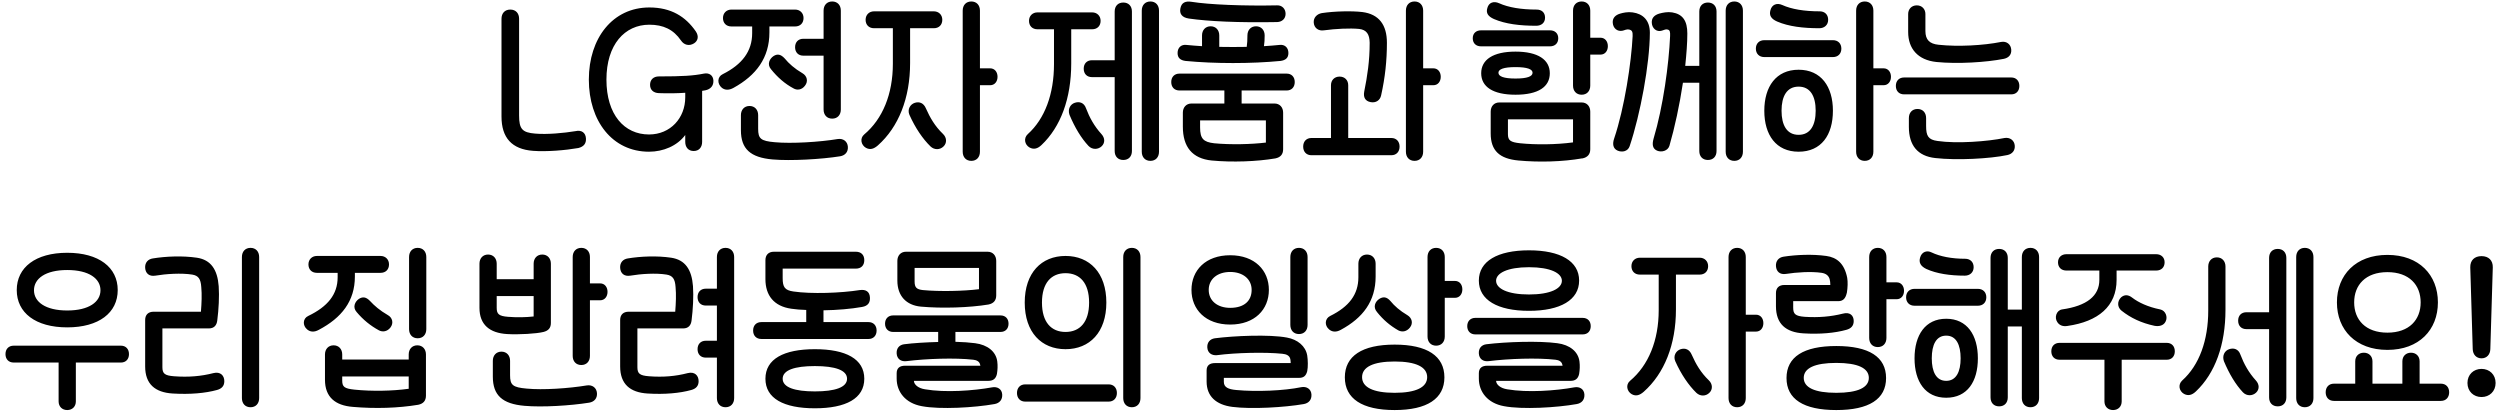 <svg width="345" height="57" viewBox="0 0 345 57" fill="none" xmlns="http://www.w3.org/2000/svg">
<path d="M69.207 16.081V2.584C69.207 1.855 69.644 1.321 70.421 1.321C71.198 1.321 71.635 1.855 71.635 2.584V15.935C71.635 17.805 72.072 18.29 73.844 18.436C75.519 18.581 77.801 18.363 79.427 18.096C80.253 17.902 80.811 18.314 80.86 19.091C80.908 19.771 80.593 20.232 79.816 20.427C78.019 20.742 75.397 20.96 73.552 20.815C70.639 20.596 69.207 19.018 69.207 16.081ZM98.448 11.08C98.496 11.833 98.059 12.318 97.331 12.464L96.894 12.537V19.577C96.894 20.305 96.481 20.839 95.729 20.839C94.976 20.839 94.564 20.305 94.564 19.577V18.63C93.447 20.135 91.529 20.936 89.563 20.936C84.513 20.936 81.26 16.712 81.26 10.983C81.26 5.254 84.562 1.03 89.611 1.03C92.621 1.03 94.612 2.292 96.02 4.332C96.481 5.011 96.311 5.642 95.777 5.982C95.073 6.419 94.369 6.177 93.981 5.594C92.937 4.065 91.529 3.409 89.611 3.409C86.213 3.409 83.688 6.152 83.688 10.983C83.688 15.838 86.164 18.557 89.563 18.557C92.524 18.557 94.564 16.275 94.564 13.435V12.804C93.471 12.877 92.233 12.901 90.922 12.852C90.194 12.828 89.708 12.415 89.708 11.711C89.708 10.983 90.194 10.546 90.922 10.546C94.224 10.546 95.68 10.449 97.137 10.158C97.865 10.012 98.399 10.4 98.448 11.08ZM110.864 5.351H113.655V1.467C113.655 0.714 114.117 0.205 114.845 0.205C115.573 0.205 116.035 0.714 116.035 1.467V15.11C116.035 15.863 115.573 16.372 114.845 16.372C114.117 16.372 113.655 15.863 113.655 15.11V7.682H110.864C110.16 7.682 109.723 7.22 109.723 6.516C109.723 5.812 110.16 5.351 110.864 5.351ZM106.179 3.652V4.477C106.179 7.973 104.358 10.4 101.226 12.124C100.571 12.488 100.037 12.44 99.624 12.124C98.944 11.566 98.969 10.595 99.745 10.231C102.416 8.895 103.799 7.075 103.799 4.574V3.652H100.935C100.231 3.652 99.77 3.191 99.77 2.487C99.77 1.807 100.255 1.321 100.935 1.321H109.723C110.403 1.321 110.888 1.807 110.888 2.487C110.888 3.191 110.427 3.652 109.723 3.652H106.179ZM108.291 8.07C108.873 8.774 109.626 9.454 110.742 10.109C111.374 10.473 111.568 11.226 111.082 11.833C110.645 12.415 109.99 12.488 109.504 12.197C108.315 11.566 107.295 10.668 106.397 9.551C105.814 8.871 106.203 8.094 106.761 7.73C107.271 7.415 107.732 7.463 108.291 8.07ZM117.006 20.256C117.054 20.96 116.641 21.446 115.937 21.567C113.364 21.98 109.116 22.223 106.615 22.004C103.557 21.737 102.246 20.548 102.246 17.975V15.887C102.246 15.159 102.707 14.624 103.435 14.624C104.164 14.624 104.625 15.159 104.625 15.887V17.78C104.625 19.14 104.989 19.455 106.907 19.625C109.237 19.844 113.121 19.601 115.598 19.188C116.374 19.067 116.957 19.528 117.006 20.256ZM135.232 9.43H136.64C137.271 9.43 137.66 9.939 137.66 10.595C137.66 11.25 137.271 11.76 136.64 11.76H135.232V20.936C135.232 21.689 134.771 22.199 134.042 22.199C133.314 22.199 132.853 21.689 132.853 20.936V1.467C132.853 0.714 133.314 0.205 134.042 0.205C134.771 0.205 135.232 0.714 135.232 1.467V9.43ZM128.872 3.895H125.594V8.701C125.594 13.556 123.992 17.538 121.152 20.062C120.594 20.548 120.084 20.718 119.501 20.402C118.822 20.014 118.627 19.091 119.258 18.557C121.807 16.421 123.215 12.974 123.215 8.798V3.895H120.618C119.914 3.895 119.453 3.433 119.453 2.729C119.453 2.05 119.938 1.564 120.618 1.564H128.872C129.551 1.564 130.037 2.05 130.037 2.729C130.037 3.433 129.576 3.895 128.872 3.895ZM130.134 18.484C130.668 18.994 130.692 19.747 130.207 20.208C129.721 20.694 128.945 20.718 128.41 20.208C127.342 19.164 126.323 17.683 125.497 15.838C125.182 15.086 125.619 14.382 126.25 14.188C126.881 13.993 127.464 14.212 127.779 14.964C128.338 16.227 129.017 17.416 130.134 18.484ZM158.754 0.205C159.482 0.205 159.943 0.714 159.943 1.467V20.936C159.943 21.689 159.482 22.199 158.754 22.199C158.026 22.199 157.564 21.689 157.564 20.936V1.467C157.564 0.714 158.026 0.205 158.754 0.205ZM155.015 0.35C155.744 0.35 156.205 0.836 156.205 1.588V20.839C156.205 21.592 155.744 22.077 155.015 22.077C154.287 22.077 153.826 21.592 153.826 20.839V10.643H150.694C149.99 10.643 149.553 10.182 149.553 9.478C149.553 8.774 149.99 8.313 150.694 8.313H153.826V1.588C153.826 0.836 154.287 0.35 155.015 0.35ZM150.718 4.04H147.83V8.75C147.83 13.581 146.373 17.513 143.727 20.014C143.193 20.524 142.659 20.669 142.076 20.354C141.397 19.965 141.227 19.067 141.834 18.509C144.188 16.397 145.451 12.974 145.451 8.847V4.04H143.169C142.465 4.04 142.003 3.579 142.003 2.875C142.003 2.195 142.489 1.71 143.169 1.71H150.718C151.398 1.71 151.884 2.195 151.884 2.875C151.884 3.579 151.422 4.04 150.718 4.04ZM149.869 14.94C150.354 16.227 151.01 17.416 152.005 18.509C152.491 19.043 152.515 19.723 152.029 20.184C151.544 20.645 150.743 20.694 150.209 20.135C149.213 19.067 148.339 17.635 147.587 15.838C147.32 15.062 147.708 14.382 148.315 14.188C148.946 13.969 149.602 14.163 149.869 14.94ZM164.06 2.559C163.089 2.414 162.749 1.88 162.895 1.151C163.04 0.375 163.574 0.108 164.448 0.253C166.876 0.642 171.682 0.836 176.246 0.739C176.926 0.714 177.411 1.224 177.411 1.904C177.411 2.584 176.926 3.021 176.246 3.045C170.906 3.142 166.779 2.948 164.06 2.559ZM163.599 8.41C162.895 8.313 162.506 7.997 162.506 7.317C162.506 6.565 163.016 6.104 163.744 6.201C164.424 6.274 165.152 6.322 165.88 6.371V4.89C165.88 4.162 166.342 3.628 167.07 3.628C167.798 3.628 168.259 4.162 168.259 4.89V6.468C169.522 6.492 170.784 6.492 172.047 6.468C172.119 6.007 172.144 5.497 172.144 4.89C172.144 4.162 172.605 3.628 173.333 3.628C174.061 3.628 174.523 4.162 174.523 4.89C174.523 5.424 174.498 5.934 174.426 6.371C175.154 6.322 175.882 6.274 176.562 6.201C177.29 6.104 177.8 6.565 177.8 7.317C177.8 7.997 177.411 8.313 176.707 8.41C172.678 8.798 167.628 8.798 163.599 8.41ZM162.773 10.158H177.557C178.237 10.158 178.674 10.619 178.674 11.323C178.674 12.027 178.237 12.488 177.557 12.488H171.343V14.285H175.882C176.61 14.285 177.072 14.819 177.072 15.547V20.596C177.072 21.3 176.707 21.713 176.003 21.859C173.43 22.296 170.056 22.417 167.216 22.15C164.521 21.883 163.234 20.256 163.234 17.489V15.547C163.234 14.819 163.696 14.285 164.424 14.285H168.963V12.488H162.773C162.069 12.488 161.632 12.027 161.632 11.323C161.632 10.619 162.069 10.158 162.773 10.158ZM167.555 19.771C169.813 19.989 172.726 19.917 174.693 19.674V16.615H165.613V17.586C165.613 19.14 166.075 19.601 167.555 19.771ZM196.395 9.43H197.803C198.434 9.43 198.823 9.939 198.823 10.595C198.823 11.25 198.434 11.76 197.803 11.76H196.395V20.936C196.395 21.689 195.934 22.199 195.206 22.199C194.477 22.199 194.016 21.689 194.016 20.936V1.467C194.016 0.714 194.477 0.205 195.206 0.205C195.934 0.205 196.395 0.714 196.395 1.467V9.43ZM182.704 4.186C181.927 4.307 181.344 3.846 181.296 3.118C181.247 2.438 181.733 1.928 182.412 1.807C184.184 1.54 186.563 1.491 187.996 1.661C190.302 1.953 191.394 3.433 191.394 5.91C191.394 8.337 191.152 10.668 190.593 13.168C190.448 13.848 189.865 14.236 189.137 14.091C188.384 13.945 188.117 13.411 188.263 12.634C188.7 10.473 189.015 8.41 189.015 5.885C188.991 4.744 188.603 4.113 187.559 3.992C186.272 3.87 184.33 3.967 182.704 4.186ZM186.054 19.043H192.001C192.705 19.043 193.142 19.528 193.142 20.232C193.142 20.936 192.705 21.422 192.001 21.422H180.98C180.276 21.422 179.839 20.936 179.839 20.232C179.839 19.528 180.276 19.043 180.98 19.043H183.675V11.76C183.675 11.056 184.16 10.57 184.864 10.57C185.568 10.57 186.054 11.056 186.054 11.76V19.043ZM219.456 5.205H220.864C221.496 5.205 221.884 5.715 221.884 6.371C221.884 7.026 221.496 7.536 220.864 7.536H219.456V11.809C219.456 12.561 218.995 13.071 218.267 13.071C217.539 13.071 217.077 12.561 217.077 11.809V1.467C217.077 0.714 217.539 0.205 218.267 0.205C218.995 0.205 219.456 0.714 219.456 1.467V5.205ZM206.177 2.632C205.352 2.268 205.036 1.807 205.255 1.103C205.449 0.35 206.129 0.108 206.881 0.447C208.168 1.03 209.94 1.321 212.052 1.321C212.732 1.321 213.217 1.71 213.217 2.438C213.217 3.166 212.683 3.555 212.004 3.555C209.746 3.555 207.755 3.312 206.177 2.632ZM215.038 5.278C215.038 5.982 214.577 6.395 213.897 6.395H204.381C203.701 6.395 203.24 5.982 203.24 5.278C203.24 4.599 203.701 4.186 204.381 4.186H213.897C214.577 4.186 215.038 4.599 215.038 5.278ZM213.873 10.109C213.873 11.979 212.295 13.071 209.139 13.071C206.032 13.071 204.405 11.979 204.405 10.109C204.405 8.24 206.032 7.123 209.139 7.123C212.246 7.123 213.873 8.24 213.873 10.109ZM206.784 10.036C206.784 10.546 207.513 10.838 209.139 10.838C210.766 10.838 211.494 10.546 211.494 10.036C211.494 9.551 210.766 9.26 209.139 9.26C207.513 9.26 206.784 9.551 206.784 10.036ZM206.906 14.139H218.267C218.995 14.139 219.456 14.673 219.456 15.401V20.596C219.456 21.3 219.068 21.713 218.388 21.859H218.315C215.669 22.32 212.416 22.417 209.552 22.15C206.93 21.907 205.716 20.791 205.716 18.412V15.401C205.716 14.673 206.177 14.139 206.906 14.139ZM209.795 19.771C211.907 19.989 214.771 19.965 217.077 19.65V16.47H208.095V18.509C208.095 19.383 208.435 19.625 209.795 19.771ZM239.334 0.205C240.062 0.205 240.523 0.714 240.523 1.467V20.936C240.523 21.689 240.062 22.199 239.334 22.199C238.605 22.199 238.144 21.689 238.144 20.936V1.467C238.144 0.714 238.605 0.205 239.334 0.205ZM235.692 0.35C236.42 0.35 236.882 0.836 236.882 1.588V20.839C236.882 21.592 236.42 22.077 235.692 22.077C234.964 22.077 234.503 21.592 234.503 20.839V11.42H232.245C231.784 14.479 231.104 17.635 230.376 20.135C230.157 20.815 229.308 21.058 228.676 20.791C227.997 20.499 227.997 19.844 228.191 19.14C229.526 14.673 230.303 8.847 230.473 4.987C230.497 4.404 230.449 4.186 230.182 4.089C229.914 3.992 229.672 4.113 229.332 4.234C228.604 4.453 227.997 3.919 227.948 3.166C227.9 2.511 228.264 2.098 228.968 1.88C229.502 1.734 230.109 1.613 230.764 1.71C232.221 1.953 232.852 2.875 232.852 4.623C232.852 5.934 232.73 7.463 232.561 9.09H234.503V1.588C234.503 0.836 234.964 0.35 235.692 0.35ZM225.302 1.71C226.71 1.904 227.681 2.778 227.681 4.526C227.657 8.847 226.37 15.765 224.889 20.184C224.647 20.888 223.87 21.058 223.239 20.791C222.559 20.499 222.51 19.82 222.753 19.116C224.185 14.892 225.132 8.556 225.302 4.987C225.326 4.404 225.229 4.186 224.865 4.089C224.501 3.992 224.21 4.162 223.943 4.234C223.19 4.404 222.607 3.895 222.559 3.142C222.51 2.487 222.923 2.074 223.578 1.88C223.991 1.758 224.622 1.613 225.302 1.71ZM258.525 9.43H259.933C260.564 9.43 260.953 9.939 260.953 10.595C260.953 11.25 260.564 11.76 259.933 11.76H258.525V20.936C258.525 21.689 258.064 22.199 257.336 22.199C256.608 22.199 256.146 21.689 256.146 20.936V1.467C256.146 0.714 256.608 0.205 257.336 0.205C258.064 0.205 258.525 0.714 258.525 1.467V9.43ZM245.246 2.972C244.421 2.608 244.105 2.122 244.324 1.394C244.518 0.642 245.198 0.35 245.95 0.69C247.237 1.273 249.009 1.564 251.121 1.564C251.801 1.564 252.286 2.001 252.286 2.729C252.286 3.458 251.752 3.895 251.073 3.895C248.815 3.895 246.824 3.652 245.246 2.972ZM243.474 5.545H252.942C253.646 5.545 254.107 6.007 254.107 6.711C254.107 7.415 253.646 7.876 252.942 7.876H243.474C242.77 7.876 242.309 7.415 242.309 6.711C242.309 6.007 242.77 5.545 243.474 5.545ZM248.208 9.624C251.315 9.624 252.942 11.954 252.942 15.28C252.942 18.63 251.34 20.936 248.208 20.936C245.101 20.936 243.474 18.63 243.474 15.28C243.474 11.954 245.101 9.624 248.208 9.624ZM248.208 18.606C249.835 18.606 250.563 17.271 250.563 15.28C250.563 13.289 249.835 11.954 248.208 11.954C246.582 11.954 245.853 13.289 245.853 15.28C245.853 17.271 246.582 18.606 248.208 18.606ZM263.327 4.429V1.928C263.327 1.273 263.788 0.739 264.517 0.739C265.245 0.739 265.706 1.273 265.706 1.928V4.283C265.706 5.497 266.289 6.055 267.527 6.177C270.222 6.468 273.717 6.274 276.145 5.788C276.922 5.642 277.504 6.128 277.553 6.856C277.601 7.536 277.213 7.973 276.533 8.119C274.106 8.604 270.124 8.847 267.236 8.556C264.638 8.289 263.327 6.686 263.327 4.429ZM262.769 10.692H277.553C278.233 10.692 278.67 11.153 278.67 11.857C278.67 12.561 278.233 13.022 277.553 13.022H262.769C262.065 13.022 261.628 12.561 261.628 11.857C261.628 11.153 262.065 10.692 262.769 10.692ZM263.424 17.513V16.3C263.424 15.547 263.886 15.037 264.614 15.037C265.342 15.037 265.803 15.547 265.803 16.3V17.392C265.803 18.751 266.095 19.285 267.381 19.455C270.027 19.844 274.276 19.528 276.63 19.043C277.383 18.921 277.99 19.383 278.038 20.111C278.087 20.766 277.698 21.252 277.019 21.398C274.591 21.907 270.052 22.15 267.066 21.81C264.638 21.543 263.424 20.062 263.424 17.513ZM9.278 45.177C4.908 45.177 2.311 43.163 2.311 40.031C2.311 36.899 4.908 34.884 9.278 34.884C13.648 34.884 16.245 36.899 16.245 40.031C16.245 43.163 13.648 45.177 9.278 45.177ZM9.278 37.263C6.268 37.263 4.69 38.453 4.69 40.055C4.69 41.657 6.268 42.847 9.278 42.847C12.288 42.847 13.866 41.657 13.866 40.055C13.866 38.453 12.288 37.263 9.278 37.263ZM1.898 47.702H16.682C17.362 47.702 17.799 48.163 17.799 48.867C17.799 49.571 17.362 50.032 16.682 50.032H10.467V55.398C10.467 56.102 9.982 56.587 9.278 56.587C8.574 56.587 8.088 56.102 8.088 55.398V50.032H1.898C1.194 50.032 0.757 49.571 0.757 48.867C0.757 48.163 1.194 47.702 1.898 47.702ZM34.574 34.205C35.302 34.205 35.763 34.715 35.763 35.467V54.936C35.763 55.689 35.302 56.199 34.574 56.199C33.845 56.199 33.384 55.689 33.384 54.936V35.467C33.384 34.715 33.845 34.205 34.574 34.205ZM29.451 51.489C30.422 51.246 30.956 51.829 30.956 52.606C30.956 53.285 30.568 53.65 29.937 53.82C28.359 54.257 26.223 54.451 23.843 54.305C21.392 54.159 20.032 52.994 20.032 50.567V44.158C20.032 43.429 20.469 43.017 21.198 43.017H27.728C27.825 41.827 27.873 40.638 27.776 39.618C27.703 38.502 27.388 38.04 26.538 37.895C25.033 37.652 22.872 37.797 21.44 38.04C20.566 38.186 20.081 37.7 20.032 36.972C19.984 36.244 20.421 35.758 21.1 35.661C22.897 35.37 25.179 35.273 27.169 35.564C29.111 35.855 30.01 37.215 30.18 39.497C30.277 40.88 30.18 42.701 29.985 44.206C29.913 44.886 29.548 45.323 28.82 45.323H22.411V50.664C22.411 51.538 22.703 51.829 24.038 51.926C26.028 52.072 27.752 51.926 29.451 51.489ZM57.64 34.205C58.368 34.205 58.83 34.715 58.83 35.467V45.42C58.83 46.173 58.368 46.682 57.64 46.682C56.912 46.682 56.451 46.173 56.451 45.42V35.467C56.451 34.715 56.912 34.205 57.64 34.205ZM48.974 37.652V38.162C48.974 41.56 47.129 43.867 43.997 45.517C43.342 45.881 42.808 45.809 42.395 45.469C41.715 44.91 41.788 43.939 42.541 43.599C45.211 42.313 46.595 40.638 46.595 38.259V37.652H43.73C43.026 37.652 42.565 37.191 42.565 36.487C42.565 35.807 43.05 35.321 43.73 35.321H52.518C53.198 35.321 53.683 35.807 53.683 36.487C53.683 37.191 53.222 37.652 52.518 37.652H48.974ZM51.062 41.536C51.668 42.191 52.421 42.847 53.513 43.478C54.145 43.818 54.363 44.571 53.877 45.202C53.441 45.76 52.809 45.857 52.3 45.59C51.134 44.959 50.115 44.133 49.217 43.065C48.61 42.386 48.998 41.609 49.532 41.245C50.042 40.929 50.503 40.953 51.062 41.536ZM57.592 47.654C58.32 47.654 58.781 48.188 58.781 48.916V54.596C58.781 55.3 58.417 55.713 57.713 55.859C54.946 56.32 51.79 56.417 48.682 56.15C46.255 55.956 44.847 54.791 44.847 52.412V48.916C44.847 48.188 45.308 47.654 46.036 47.654C46.765 47.654 47.226 48.188 47.226 48.916V49.62H56.402V48.916C56.402 48.188 56.863 47.654 57.592 47.654ZM48.925 53.771C51.304 54.014 54.169 53.965 56.402 53.65V51.95H47.226V52.509C47.226 53.383 47.517 53.625 48.925 53.771ZM81.411 39.108H82.819C83.45 39.108 83.839 39.618 83.839 40.274C83.839 40.929 83.45 41.439 82.819 41.439H81.411V49.11C81.411 49.863 80.95 50.372 80.222 50.372C79.493 50.372 79.032 49.863 79.032 49.11V35.467C79.032 34.715 79.493 34.205 80.222 34.205C80.95 34.205 81.411 34.715 81.411 35.467V39.108ZM75.002 45.809C74.055 46.051 71.604 46.197 69.977 46.1C67.598 45.954 66.166 44.837 66.166 42.483V36.389C66.166 35.661 66.627 35.127 67.355 35.127C68.084 35.127 68.545 35.661 68.545 36.389V38.526H73.643V36.389C73.643 35.661 74.104 35.127 74.832 35.127C75.561 35.127 76.022 35.661 76.022 36.389V44.571C76.022 45.25 75.682 45.639 75.002 45.809ZM68.545 40.856V42.483C68.545 43.332 68.836 43.624 70.123 43.721C71.385 43.818 72.55 43.794 73.643 43.672V40.856H68.545ZM80.974 53.188C81.751 53.067 82.334 53.528 82.382 54.257C82.431 54.961 82.018 55.446 81.314 55.567C78.741 55.98 74.832 56.223 72.38 56.004C69.322 55.737 68.011 54.548 68.011 51.975V49.79C68.011 49.062 68.472 48.527 69.2 48.527C69.929 48.527 70.39 49.062 70.39 49.79V51.78C70.39 53.14 70.754 53.455 72.672 53.625C74.905 53.844 78.498 53.601 80.974 53.188ZM100.123 34.205C100.851 34.205 101.313 34.715 101.313 35.467V54.936C101.313 55.689 100.851 56.199 100.123 56.199C99.395 56.199 98.933 55.689 98.933 54.936V49.353H97.404C96.7 49.353 96.263 48.892 96.263 48.188C96.263 47.484 96.7 47.022 97.404 47.022H98.933V42.167H97.404C96.7 42.167 96.263 41.706 96.263 41.002C96.263 40.298 96.7 39.837 97.404 39.837H98.933V35.467C98.933 34.715 99.395 34.205 100.123 34.205ZM94.904 51.489C95.875 51.246 96.409 51.829 96.409 52.606C96.409 53.285 96.02 53.65 95.389 53.82C93.836 54.257 91.724 54.451 89.369 54.305C86.941 54.159 85.582 52.994 85.582 50.567V44.158C85.582 43.429 86.019 43.017 86.747 43.017H93.18C93.277 41.827 93.326 40.638 93.229 39.618C93.156 38.502 92.84 38.04 91.991 37.895C90.51 37.652 88.398 37.797 86.99 38.04C86.116 38.186 85.63 37.7 85.582 36.972C85.533 36.244 85.97 35.758 86.65 35.661C88.422 35.37 90.655 35.273 92.622 35.564C94.564 35.855 95.462 37.215 95.632 39.497C95.729 40.88 95.632 42.701 95.438 44.206C95.365 44.886 95.001 45.323 94.272 45.323H87.961V50.664C87.961 51.538 88.252 51.829 89.587 51.926C91.529 52.072 93.229 51.926 94.904 51.489ZM113.64 44.449H119.855C120.534 44.449 120.971 44.91 120.971 45.614C120.971 46.318 120.534 46.78 119.855 46.78H105.071C104.367 46.78 103.93 46.318 103.93 45.614C103.93 44.91 104.367 44.449 105.071 44.449H111.261V42.774C110.508 42.75 109.804 42.701 109.197 42.604C106.794 42.264 105.629 40.759 105.629 38.526V35.904C105.629 35.176 106.066 34.739 106.794 34.739H118.107C118.835 34.739 119.272 35.176 119.272 35.904C119.272 36.632 118.835 37.069 118.107 37.069H108.008V38.38C108.008 39.618 108.299 40.055 109.489 40.225C111.941 40.589 116.043 40.444 118.641 40.031C119.49 39.91 120 40.249 120.049 41.026C120.097 41.706 119.83 42.216 118.956 42.361C117.451 42.628 115.509 42.798 113.64 42.823V44.449ZM112.45 48.188C116.747 48.188 119.272 49.547 119.272 52.266C119.272 54.985 116.747 56.344 112.45 56.344C108.154 56.344 105.629 54.985 105.629 52.266C105.629 49.547 108.154 48.188 112.45 48.188ZM112.45 54.014C115.242 54.014 116.893 53.455 116.893 52.266C116.893 51.076 115.242 50.518 112.45 50.518C109.659 50.518 108.008 51.076 108.008 52.266C108.008 53.455 109.659 54.014 112.45 54.014ZM127.064 42.313C125.074 42.119 123.836 40.856 123.836 38.72V36.001C123.836 35.273 124.297 34.739 125.025 34.739H136.289C137.018 34.739 137.479 35.273 137.479 36.001V40.759C137.479 41.463 137.115 41.876 136.411 42.022C133.789 42.459 129.978 42.58 127.064 42.313ZM127.356 40.031C129.686 40.249 132.988 40.176 135.1 39.91V36.972H126.215V38.841C126.215 39.691 126.506 39.934 127.356 40.031ZM138.061 45.809H131.847V47.168C132.866 47.192 133.813 47.265 134.566 47.362C136.289 47.581 137.455 48.527 137.624 49.887C137.697 50.469 137.673 51.028 137.576 51.611C137.43 52.266 137.042 52.557 136.411 52.557H126.118C126.142 53.091 126.725 53.577 127.647 53.722C130.463 54.208 134.372 53.917 136.896 53.455C137.649 53.31 138.256 53.698 138.304 54.426C138.353 55.155 137.94 55.64 137.236 55.762C134.517 56.247 129.759 56.538 127.21 56.053C124.928 55.64 123.739 54.062 123.739 52.242V51.513C123.739 50.785 124.176 50.469 124.904 50.469H135.294L135.245 50.275C135.148 49.887 134.784 49.693 134.323 49.644C131.798 49.353 127.817 49.498 125.098 49.838C124.321 49.935 123.787 49.523 123.739 48.794C123.69 48.09 124.079 47.605 124.758 47.508C126.069 47.338 127.768 47.241 129.468 47.192V45.809H123.253C122.573 45.809 122.136 45.347 122.136 44.668C122.136 43.988 122.573 43.527 123.253 43.527H138.061C138.765 43.527 139.178 43.988 139.178 44.668C139.178 45.347 138.765 45.809 138.061 45.809ZM156.196 34.205C156.924 34.205 157.385 34.715 157.385 35.467V54.936C157.385 55.689 156.924 56.199 156.196 56.199C155.467 56.199 155.006 55.689 155.006 54.936V35.467C155.006 34.715 155.467 34.205 156.196 34.205ZM147.044 48.188C143.718 48.188 141.412 45.857 141.412 41.755C141.412 37.652 143.718 35.321 147.044 35.321C150.369 35.321 152.676 37.652 152.676 41.755C152.676 45.857 150.369 48.188 147.044 48.188ZM147.044 45.809C149.01 45.809 150.296 44.473 150.296 41.755C150.296 39.036 149.01 37.7 147.044 37.7C145.077 37.7 143.791 39.036 143.791 41.755C143.791 44.473 145.077 45.809 147.044 45.809ZM141.484 53.043H152.991C153.695 53.043 154.132 53.528 154.132 54.232C154.132 54.936 153.695 55.422 152.991 55.422H141.484C140.78 55.422 140.343 54.936 140.343 54.232C140.343 53.528 140.78 53.043 141.484 53.043ZM179.257 46.1C178.528 46.1 178.067 45.59 178.067 44.837V35.467C178.067 34.715 178.528 34.205 179.257 34.205C179.985 34.205 180.446 34.715 180.446 35.467V44.837C180.446 45.59 179.985 46.1 179.257 46.1ZM175.105 40.007C175.105 42.701 173.163 44.789 169.765 44.789C166.366 44.789 164.424 42.701 164.424 40.007C164.424 37.312 166.366 35.224 169.765 35.224C173.163 35.224 175.105 37.312 175.105 40.007ZM166.803 40.007C166.803 41.512 168.017 42.483 169.765 42.483C171.707 42.483 172.726 41.512 172.726 40.007C172.726 38.502 171.513 37.531 169.765 37.531C168.017 37.531 166.803 38.502 166.803 40.007ZM180.98 54.426C181.029 55.155 180.616 55.64 179.912 55.762C177.266 56.223 172.702 56.49 170.056 56.15C167.823 55.859 166.512 54.694 166.512 52.654V51.125C166.512 50.397 166.973 50.105 167.677 50.105H178.116C178.116 49.911 178.091 49.717 178.067 49.571C177.97 49.062 177.509 48.867 176.95 48.819C174.596 48.576 170.517 48.673 167.944 49.013C167.216 49.086 166.657 48.697 166.609 47.969C166.56 47.265 166.973 46.78 167.653 46.682C170.275 46.343 175.178 46.124 177.606 46.585C179.062 46.852 180.179 47.751 180.398 49.062C180.495 49.693 180.519 50.639 180.398 51.222C180.228 51.877 179.888 52.145 179.281 52.145H168.891V52.703C168.891 53.455 169.522 53.722 170.59 53.82C173.43 54.087 177.217 53.917 179.572 53.431C180.325 53.285 180.932 53.698 180.98 54.426ZM199.377 38.769H200.785C201.416 38.769 201.804 39.278 201.804 39.934C201.804 40.589 201.416 41.099 200.785 41.099H199.377V46.44C199.377 47.192 198.915 47.702 198.187 47.702C197.459 47.702 196.998 47.192 196.998 46.44V35.467C196.998 34.715 197.459 34.205 198.187 34.205C198.915 34.205 199.377 34.715 199.377 35.467V38.769ZM189.836 36.389V38.162C189.836 41.56 188.088 43.867 185.03 45.517C184.374 45.881 183.84 45.809 183.427 45.469C182.748 44.91 182.82 43.964 183.573 43.599C186.171 42.313 187.457 40.638 187.457 38.259V36.389C187.457 35.661 187.918 35.127 188.647 35.127C189.375 35.127 189.836 35.661 189.836 36.389ZM190.03 43.065C189.423 42.361 189.788 41.609 190.346 41.245C190.856 40.929 191.341 40.929 191.875 41.536C192.434 42.216 193.162 42.871 194.23 43.502C194.837 43.867 195.055 44.595 194.57 45.202C194.109 45.784 193.478 45.857 192.968 45.59C191.827 44.935 190.88 44.133 190.03 43.065ZM192.458 47.556C196.949 47.556 199.328 49.134 199.328 52.072C199.328 55.009 196.949 56.587 192.458 56.587C187.967 56.587 185.588 55.009 185.588 52.072C185.588 49.134 187.967 47.556 192.458 47.556ZM192.458 54.208C195.444 54.208 196.949 53.431 196.949 52.047C196.949 50.664 195.444 49.887 192.458 49.887C189.472 49.887 187.967 50.664 187.967 52.047C187.967 53.431 189.472 54.208 192.458 54.208ZM211 42.895C206.655 42.895 204.081 41.39 204.081 38.72C204.081 36.05 206.655 34.544 211 34.544C215.345 34.544 217.919 36.05 217.919 38.72C217.919 41.39 215.345 42.895 211 42.895ZM211 36.875C208.014 36.875 206.46 37.7 206.46 38.744C206.46 39.812 208.014 40.638 211 40.638C213.986 40.638 215.54 39.812 215.54 38.744C215.54 37.7 213.986 36.875 211 36.875ZM203.596 43.867H218.404C219.108 43.867 219.521 44.328 219.521 45.007C219.521 45.687 219.108 46.148 218.404 46.148H203.596C202.916 46.148 202.479 45.687 202.479 45.007C202.479 44.328 202.916 43.867 203.596 43.867ZM217.239 53.455C217.991 53.31 218.598 53.698 218.647 54.426C218.695 55.155 218.283 55.64 217.579 55.762C214.86 56.247 210.102 56.538 207.553 56.053C205.271 55.64 204.081 54.062 204.081 52.242V51.513C204.081 50.785 204.518 50.469 205.247 50.469H215.637L215.588 50.275C215.491 49.887 215.127 49.693 214.666 49.644C212.141 49.353 208.16 49.498 205.441 49.838C204.664 49.935 204.13 49.523 204.081 48.794C204.033 48.09 204.421 47.605 205.101 47.508C207.868 47.168 212.384 47.022 214.908 47.362C216.632 47.581 217.797 48.527 217.967 49.887C218.04 50.469 218.016 51.028 217.919 51.611C217.773 52.266 217.385 52.557 216.753 52.557H206.46C206.485 53.091 207.067 53.577 207.99 53.722C210.806 54.208 214.714 53.917 217.239 53.455ZM240.917 43.429H242.325C242.957 43.429 243.345 43.939 243.345 44.595C243.345 45.25 242.957 45.76 242.325 45.76H240.917V54.936C240.917 55.689 240.456 56.199 239.728 56.199C239 56.199 238.538 55.689 238.538 54.936V35.467C238.538 34.715 239 34.205 239.728 34.205C240.456 34.205 240.917 34.715 240.917 35.467V43.429ZM234.557 37.895H231.28V42.701C231.28 47.556 229.678 51.538 226.837 54.062C226.279 54.548 225.769 54.718 225.187 54.402C224.507 54.014 224.313 53.091 224.944 52.557C227.493 50.421 228.901 46.974 228.901 42.798V37.895H226.303C225.599 37.895 225.138 37.433 225.138 36.729C225.138 36.05 225.624 35.564 226.303 35.564H234.557C235.237 35.564 235.722 36.05 235.722 36.729C235.722 37.433 235.261 37.895 234.557 37.895ZM235.819 52.484C236.353 52.994 236.378 53.747 235.892 54.208C235.407 54.694 234.63 54.718 234.096 54.208C233.028 53.164 232.008 51.683 231.183 49.838C230.867 49.086 231.304 48.382 231.935 48.188C232.566 47.993 233.149 48.212 233.465 48.964C234.023 50.227 234.703 51.416 235.819 52.484ZM260.327 38.963H261.735C262.366 38.963 262.755 39.472 262.755 40.128C262.755 40.783 262.366 41.293 261.735 41.293H260.327V46.634C260.327 47.386 259.866 47.896 259.138 47.896C258.409 47.896 257.948 47.386 257.948 46.634V35.467C257.948 34.715 258.409 34.205 259.138 34.205C259.866 34.205 260.327 34.715 260.327 35.467V38.963ZM254.792 45.517C253.238 45.954 251.151 46.148 248.869 46.003C246.441 45.857 245.082 44.692 245.082 42.264V40.444C245.082 39.715 245.519 39.327 246.247 39.327H252.583C252.583 39.036 252.559 38.744 252.486 38.502C252.34 38.04 252 37.749 251.394 37.652C249.937 37.433 247.874 37.579 246.49 37.797C245.616 37.943 245.13 37.458 245.082 36.729C245.033 36.001 245.47 35.516 246.15 35.419C247.898 35.151 250.107 35.054 252.025 35.321C253.481 35.516 254.525 36.365 254.914 38.332C255.011 38.89 254.986 39.691 254.865 40.419C254.841 40.444 254.841 40.468 254.841 40.492C254.671 41.172 254.355 41.56 253.675 41.56H247.461V42.459C247.461 43.332 247.752 43.624 249.063 43.721C250.981 43.842 252.656 43.697 254.307 43.284C255.278 43.017 255.812 43.527 255.812 44.303C255.812 44.983 255.423 45.347 254.792 45.517ZM253.408 47.751C257.924 47.751 260.278 49.256 260.278 52.169C260.278 55.082 257.924 56.587 253.408 56.587C248.893 56.587 246.538 55.082 246.538 52.169C246.538 49.256 248.893 47.751 253.408 47.751ZM253.408 54.208C256.394 54.208 257.899 53.48 257.899 52.145C257.899 50.809 256.394 50.081 253.408 50.081C250.422 50.081 248.917 50.809 248.917 52.145C248.917 53.48 250.422 54.208 253.408 54.208ZM280.204 34.205C280.933 34.205 281.394 34.715 281.394 35.467V54.936C281.394 55.689 280.933 56.199 280.204 56.199C279.476 56.199 279.015 55.689 279.015 54.936V45.056H277.073V54.839C277.073 55.592 276.611 56.077 275.883 56.077C275.155 56.077 274.694 55.592 274.694 54.839V35.588C274.694 34.836 275.155 34.35 275.883 34.35C276.611 34.35 277.073 34.836 277.073 35.588V42.725H279.015V35.467C279.015 34.715 279.476 34.205 280.204 34.205ZM265.833 37.118C265.032 36.729 264.765 36.22 264.983 35.516C265.202 34.763 265.906 34.496 266.561 34.836C267.726 35.394 269.329 35.71 271.198 35.71C271.878 35.71 272.363 36.147 272.363 36.875C272.363 37.603 271.829 38.04 271.149 38.04C269.134 38.04 267.265 37.773 265.833 37.118ZM264.206 39.861H272.946C273.65 39.861 274.111 40.322 274.111 41.026C274.111 41.73 273.65 42.191 272.946 42.191H264.206C263.502 42.191 263.041 41.73 263.041 41.026C263.041 40.322 263.502 39.861 264.206 39.861ZM268.576 43.988C271.465 43.988 272.946 46.245 272.946 49.45C272.946 52.654 271.489 54.888 268.576 54.888C265.687 54.888 264.206 52.654 264.206 49.45C264.206 46.245 265.687 43.988 268.576 43.988ZM268.576 52.557C269.96 52.557 270.567 51.295 270.567 49.45C270.567 47.581 269.96 46.318 268.576 46.318C267.192 46.318 266.585 47.581 266.585 49.45C266.585 51.295 267.192 52.557 268.576 52.557ZM284.563 42.701C287.986 42.216 289.71 40.832 289.71 38.623V37.336H285.17C284.466 37.336 284.005 36.899 284.005 36.195C284.005 35.516 284.491 35.079 285.17 35.079H297.551C298.231 35.079 298.716 35.516 298.716 36.195C298.716 36.899 298.255 37.336 297.551 37.336H292.089V38.623C292.089 42.264 289.564 44.376 285.292 44.983C284.709 45.08 284.199 44.91 283.908 44.449C283.471 43.818 283.787 42.823 284.563 42.701ZM298.109 42.701C298.838 42.847 299.202 43.745 298.838 44.401C298.571 44.935 297.939 45.08 297.308 44.959C295.512 44.571 294.055 43.891 292.769 42.871C292.162 42.386 292.162 41.56 292.72 41.026C293.181 40.638 293.691 40.638 294.274 41.099C295.099 41.73 296.41 42.361 298.109 42.701ZM284.224 47.314H299.008C299.687 47.314 300.124 47.775 300.124 48.479C300.124 49.183 299.687 49.644 299.008 49.644H292.793V55.398C292.793 56.102 292.307 56.587 291.603 56.587C290.899 56.587 290.414 56.102 290.414 55.398V49.644H284.224C283.52 49.644 283.083 49.183 283.083 48.479C283.083 47.775 283.52 47.314 284.224 47.314ZM318.064 34.205C318.792 34.205 319.254 34.715 319.254 35.467V54.936C319.254 55.689 318.792 56.199 318.064 56.199C317.336 56.199 316.875 55.689 316.875 54.936V35.467C316.875 34.715 317.336 34.205 318.064 34.205ZM314.326 34.35C315.054 34.35 315.515 34.836 315.515 35.588V54.839C315.515 55.592 315.054 56.077 314.326 56.077C313.597 56.077 313.136 55.592 313.136 54.839V45.42H310.005C309.301 45.42 308.864 44.959 308.864 44.255C308.864 43.551 309.301 43.09 310.005 43.09H313.136V35.588C313.136 34.836 313.597 34.35 314.326 34.35ZM307.116 36.778V42.75C307.116 47.581 305.683 51.513 303.037 54.014C302.503 54.524 301.969 54.669 301.387 54.354C300.707 53.965 300.537 53.067 301.144 52.509C303.499 50.397 304.737 46.974 304.737 42.847V36.778C304.737 36.05 305.198 35.516 305.926 35.516C306.654 35.516 307.116 36.05 307.116 36.778ZM309.179 48.94C309.665 50.227 310.32 51.416 311.315 52.509C311.801 53.043 311.825 53.722 311.34 54.184C310.854 54.645 310.053 54.694 309.519 54.135C308.524 53.067 307.65 51.635 306.897 49.838C306.63 49.062 307.019 48.382 307.625 48.188C308.257 47.969 308.912 48.163 309.179 48.94ZM329.463 48.285C325.094 48.285 322.496 45.517 322.496 41.73C322.496 37.943 325.094 35.176 329.463 35.176C333.833 35.176 336.431 37.943 336.431 41.73C336.431 45.517 333.833 48.285 329.463 48.285ZM329.463 37.555C326.453 37.555 324.875 39.327 324.875 41.73C324.875 44.133 326.453 45.906 329.463 45.906C332.474 45.906 334.051 44.133 334.051 41.73C334.051 39.327 332.474 37.555 329.463 37.555ZM333.906 52.946H336.843C337.547 52.946 337.984 53.431 337.984 54.135C337.984 54.839 337.547 55.325 336.843 55.325H322.083C321.379 55.325 320.943 54.839 320.943 54.135C320.943 53.431 321.379 52.946 322.083 52.946H325.021V49.863C325.021 49.159 325.506 48.673 326.21 48.673C326.914 48.673 327.4 49.159 327.4 49.863V52.946H331.527V49.863C331.527 49.159 332.012 48.673 332.716 48.673C333.42 48.673 333.906 49.159 333.906 49.863V52.946ZM342.451 35.346C343.422 35.346 344.029 35.928 344.005 36.899L343.665 48.188C343.64 48.916 343.179 49.45 342.451 49.45C341.723 49.45 341.261 48.916 341.237 48.188L340.897 36.899C340.873 35.928 341.48 35.346 342.451 35.346ZM342.451 54.791C341.359 54.791 340.509 54.014 340.509 52.849C340.509 51.683 341.359 50.907 342.451 50.907C343.543 50.907 344.393 51.683 344.393 52.849C344.393 54.014 343.543 54.791 342.451 54.791Z" fill="black"/>
</svg>

